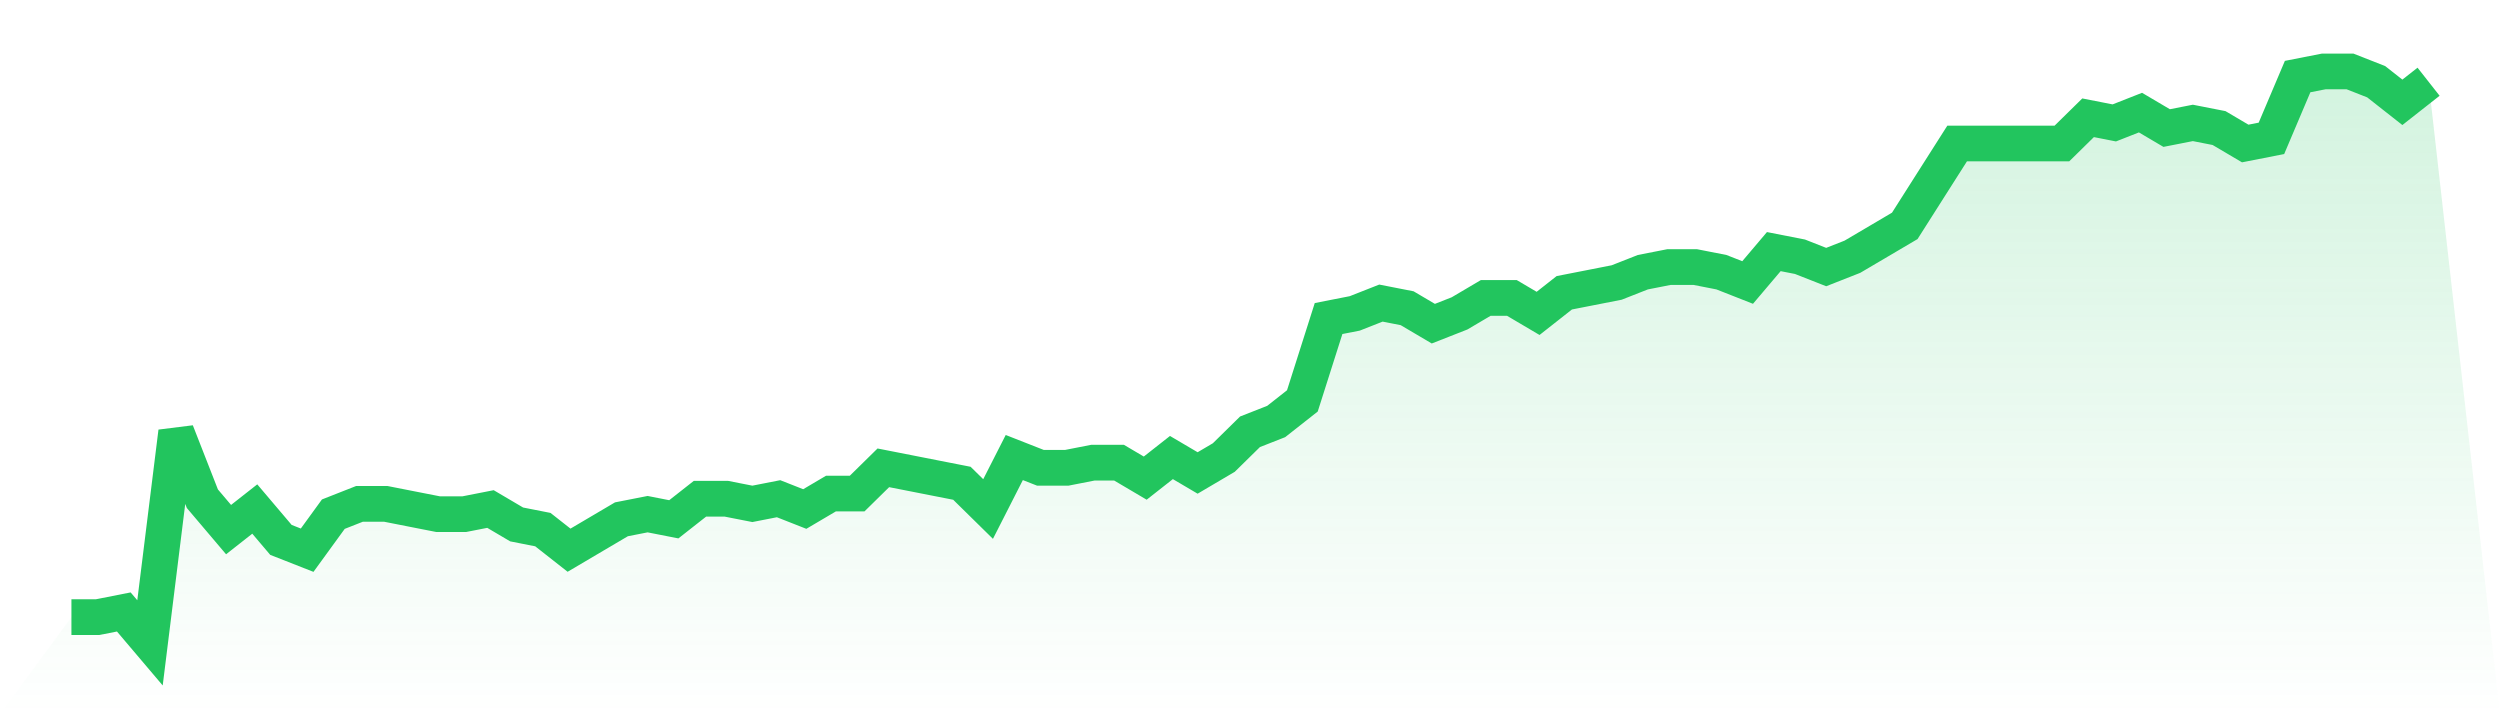 <svg viewBox="0 0 140 40" xmlns="http://www.w3.org/2000/svg">
<defs>
<linearGradient id="gradient" x1="0" x2="0" y1="0" y2="1">
<stop offset="0%" stop-color="#22c55e" stop-opacity="0.2"/>
<stop offset="100%" stop-color="#22c55e" stop-opacity="0"/>
</linearGradient>
</defs>
<path d="M4,34.559 L4,34.559 L5.467,34.559 L6.933,34.27 L8.4,36 L9.867,24.18 L11.333,27.928 L12.8,29.658 L14.267,28.505 L15.733,30.234 L17.2,30.811 L18.667,28.793 L20.133,28.216 L21.6,28.216 L23.067,28.505 L24.533,28.793 L26,28.793 L27.467,28.505 L28.933,29.369 L30.4,29.658 L31.867,30.811 L33.333,29.946 L34.8,29.081 L36.267,28.793 L37.733,29.081 L39.2,27.928 L40.667,27.928 L42.133,28.216 L43.6,27.928 L45.067,28.505 L46.533,27.64 L48,27.64 L49.467,26.198 L50.933,26.486 L52.4,26.775 L53.867,27.063 L55.333,28.505 L56.8,25.622 L58.267,26.198 L59.733,26.198 L61.2,25.91 L62.667,25.91 L64.133,26.775 L65.6,25.622 L67.067,26.486 L68.533,25.622 L70,24.18 L71.467,23.604 L72.933,22.45 L74.4,17.838 L75.867,17.55 L77.333,16.973 L78.8,17.261 L80.267,18.126 L81.733,17.55 L83.2,16.685 L84.667,16.685 L86.133,17.55 L87.6,16.396 L89.067,16.108 L90.533,15.82 L92,15.243 L93.467,14.955 L94.933,14.955 L96.4,15.243 L97.867,15.82 L99.333,14.09 L100.8,14.378 L102.267,14.955 L103.733,14.378 L105.2,13.514 L106.667,12.649 L108.133,10.342 L109.6,8.036 L111.067,8.036 L112.533,8.036 L114,8.036 L115.467,8.036 L116.933,6.595 L118.4,6.883 L119.867,6.306 L121.333,7.171 L122.8,6.883 L124.267,7.171 L125.733,8.036 L127.2,7.748 L128.667,4.288 L130.133,4 L131.6,4 L133.067,4.577 L134.533,5.73 L136,4.577 L140,40 L0,40 z" fill="url(#gradient)"/>
<path d="M4,34.559 L4,34.559 L5.467,34.559 L6.933,34.27 L8.4,36 L9.867,24.18 L11.333,27.928 L12.8,29.658 L14.267,28.505 L15.733,30.234 L17.2,30.811 L18.667,28.793 L20.133,28.216 L21.6,28.216 L23.067,28.505 L24.533,28.793 L26,28.793 L27.467,28.505 L28.933,29.369 L30.4,29.658 L31.867,30.811 L33.333,29.946 L34.8,29.081 L36.267,28.793 L37.733,29.081 L39.2,27.928 L40.667,27.928 L42.133,28.216 L43.6,27.928 L45.067,28.505 L46.533,27.64 L48,27.64 L49.467,26.198 L50.933,26.486 L52.4,26.775 L53.867,27.063 L55.333,28.505 L56.8,25.622 L58.267,26.198 L59.733,26.198 L61.2,25.91 L62.667,25.91 L64.133,26.775 L65.6,25.622 L67.067,26.486 L68.533,25.622 L70,24.18 L71.467,23.604 L72.933,22.45 L74.4,17.838 L75.867,17.55 L77.333,16.973 L78.8,17.261 L80.267,18.126 L81.733,17.55 L83.2,16.685 L84.667,16.685 L86.133,17.55 L87.6,16.396 L89.067,16.108 L90.533,15.82 L92,15.243 L93.467,14.955 L94.933,14.955 L96.4,15.243 L97.867,15.82 L99.333,14.09 L100.8,14.378 L102.267,14.955 L103.733,14.378 L105.2,13.514 L106.667,12.649 L108.133,10.342 L109.6,8.036 L111.067,8.036 L112.533,8.036 L114,8.036 L115.467,8.036 L116.933,6.595 L118.4,6.883 L119.867,6.306 L121.333,7.171 L122.8,6.883 L124.267,7.171 L125.733,8.036 L127.2,7.748 L128.667,4.288 L130.133,4 L131.6,4 L133.067,4.577 L134.533,5.73 L136,4.577" fill="none" stroke="#22c55e" stroke-width="2"/>
</svg>
